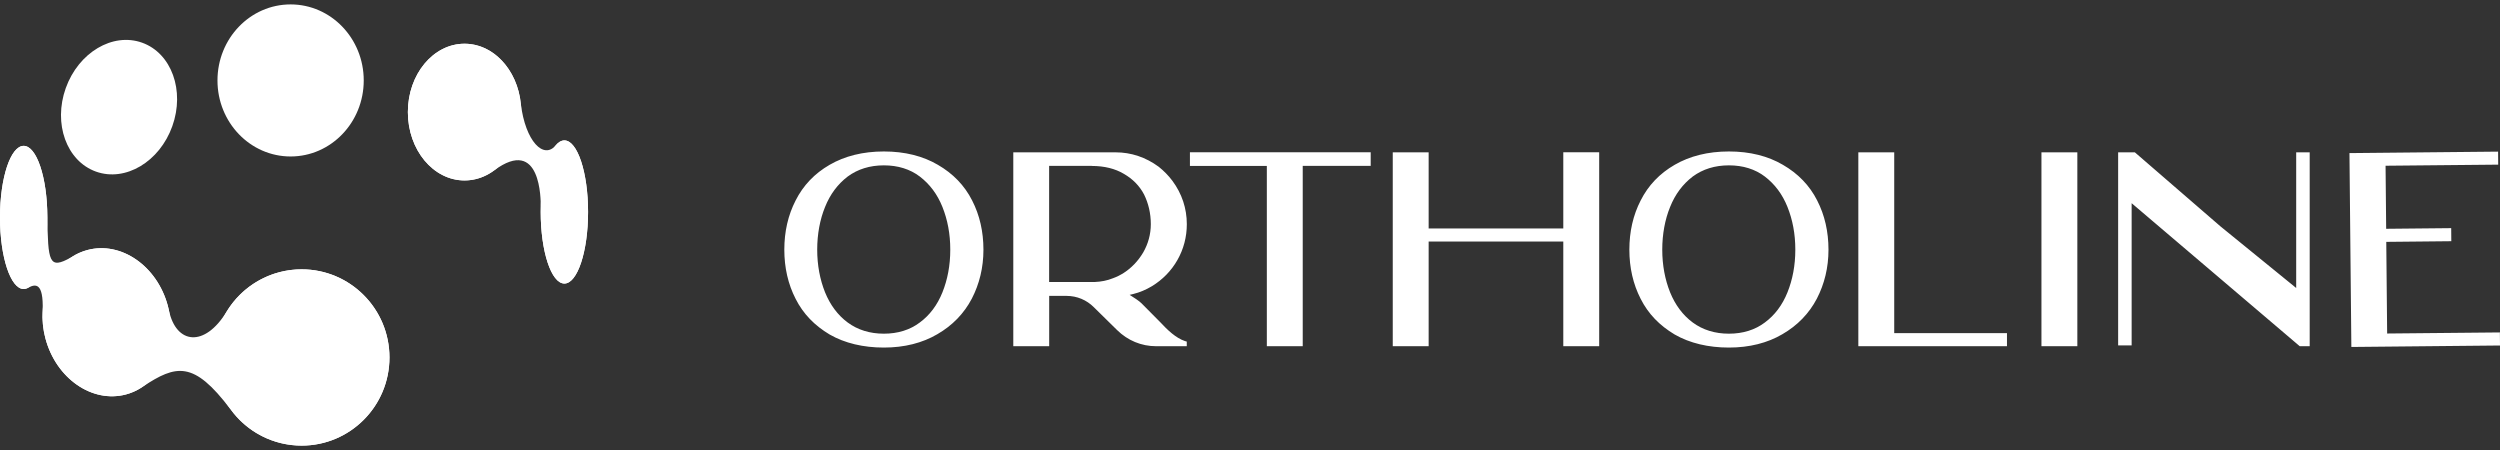 <?xml version="1.0" encoding="UTF-8"?> <svg xmlns="http://www.w3.org/2000/svg" width="300" height="54" viewBox="0 0 300 54" fill="none"><rect x="0" y="0" width="300" height="54" fill="#333333" stroke="none"/><g clip-path="url(#clip0_104_54)"><path d="M34.873 18.777C39.719 18.777 43.648 14.692 43.648 9.653C43.648 4.614 39.719 0.529 34.873 0.529C30.026 0.529 26.097 4.614 26.097 9.653C26.097 14.693 30.026 18.777 34.873 18.777Z" fill="white"></path><path d="M20.677 15.146C22.206 10.874 20.582 6.386 17.052 5.122C13.521 3.859 9.421 6.299 7.893 10.569C6.365 14.84 7.987 19.329 11.517 20.593C15.047 21.857 19.148 19.418 20.677 15.146Z" fill="white"></path><path d="M36.198 32.32C34.383 32.32 32.6 32.789 31.02 33.682C29.44 34.575 28.118 35.861 27.182 37.416C24.55 41.711 21.148 41.317 20.274 37.261C20.235 37.074 20.191 36.887 20.14 36.698C18.858 31.917 14.533 28.917 10.479 30.005C9.788 30.189 9.133 30.486 8.538 30.883C5.857 32.38 5.757 31.491 5.681 25.816V25.822C5.634 21.204 4.38 17.503 2.84 17.503C1.27 17.503 -0.002 21.348 -0.002 26.092C-0.002 30.837 1.27 34.682 2.84 34.682C3.019 34.68 3.194 34.632 3.349 34.545C4.232 34.068 5.227 33.83 5.121 37.256C5.047 38.394 5.161 39.536 5.458 40.637C6.74 45.421 11.065 48.418 15.119 47.331C15.76 47.16 16.371 46.891 16.93 46.535L16.96 46.515C17.019 46.476 17.078 46.437 17.136 46.397C21.148 43.744 23.241 43.273 27.632 49.081C27.631 49.076 27.631 49.071 27.632 49.066C28.604 50.43 29.889 51.541 31.378 52.308C32.867 53.075 34.518 53.474 36.193 53.474C42.016 53.474 46.733 48.739 46.733 42.899C46.733 37.058 42.019 32.32 36.198 32.32Z" fill="white"></path><path d="M67.725 16.85C67.365 16.85 67.02 17.053 66.704 17.422C65.247 19.192 63.048 16.974 62.497 12.441C62.086 8.387 59.22 5.248 55.747 5.248C51.99 5.248 48.944 8.92 48.944 13.451C48.944 17.982 51.99 21.653 55.747 21.653C57.045 21.653 58.258 21.214 59.291 20.453C64.96 16.263 64.884 24.082 64.893 24.748C64.887 24.974 64.884 25.204 64.884 25.435C64.884 30.178 66.156 34.025 67.726 34.025C69.296 34.025 70.569 30.18 70.569 25.435C70.569 20.691 69.295 16.85 67.725 16.85Z" fill="white"></path><path d="M55.747 21.653C59.504 21.653 62.549 17.981 62.549 13.451C62.549 8.921 59.504 5.248 55.747 5.248C51.99 5.248 48.944 8.92 48.944 13.451C48.944 17.982 51.99 21.653 55.747 21.653Z" fill="white"></path><path d="M67.726 34.025C69.295 34.025 70.568 30.18 70.568 25.436C70.568 20.692 69.295 16.847 67.726 16.847C66.156 16.847 64.883 20.692 64.883 25.436C64.883 30.18 66.156 34.025 67.726 34.025Z" fill="white"></path><path d="M36.199 53.471C42.022 53.471 46.739 48.736 46.739 42.895C46.739 37.054 42.02 32.32 36.199 32.32C30.377 32.32 25.659 37.054 25.659 42.895C25.659 48.736 30.378 53.471 36.199 53.471Z" fill="white"></path><path d="M15.121 47.331C19.175 46.245 21.423 41.486 20.141 36.702C18.859 31.918 14.534 28.921 10.48 30.007C6.427 31.094 4.178 35.852 5.46 40.636C6.742 45.42 11.067 48.414 15.121 47.331Z" fill="white"></path><path d="M2.842 34.682C4.412 34.682 5.684 30.837 5.684 26.093C5.684 21.349 4.412 17.504 2.842 17.504C1.272 17.504 -0 21.349 -0 26.093C-0 30.837 1.27 34.682 2.842 34.682Z" fill="white"></path></g><path d="M299.797 19.757L286.268 19.888L286.34 27.455L294.144 27.377L294.157 28.945L286.353 29.024L286.458 40.022L299.987 39.891L300 41.46L282.163 41.636L281.935 18.372L299.771 18.195L299.784 19.764L299.797 19.757ZM275.543 18.28H277.163V41.545H275.967L255.797 24.384V41.447H254.177V18.28H256.183L266.444 27.155L275.543 34.559V18.28ZM249.281 41.545H244.974V18.28H249.281V41.545ZM227.307 39.976H240.837V41.545H223V18.28H227.307V39.976ZM211.778 38.702C212.974 37.82 213.882 36.611 214.497 35.081C215.111 33.546 215.438 31.853 215.438 29.958C215.438 28.063 215.111 26.37 214.497 24.835C213.882 23.299 212.974 22.097 211.778 21.182C210.614 20.299 209.157 19.842 207.471 19.842C205.784 19.842 204.333 20.299 203.131 21.182C201.935 22.097 201.026 23.306 200.412 24.835C199.797 26.338 199.471 28.096 199.471 29.958C199.471 31.821 199.797 33.546 200.412 35.081C201.026 36.585 201.935 37.82 203.131 38.702C204.327 39.584 205.784 40.042 207.471 40.042C209.157 40.042 210.608 39.584 211.778 38.702ZM218.059 24.051C218.967 25.815 219.418 27.802 219.418 29.958C219.418 32.115 218.935 34.069 218.026 35.833C217.085 37.63 215.693 39.061 213.882 40.107C212.105 41.153 209.935 41.708 207.471 41.708C205.007 41.708 202.778 41.185 200.961 40.14C199.15 39.061 197.791 37.663 196.882 35.866C195.974 34.101 195.523 32.115 195.523 29.958C195.523 27.802 195.974 25.815 196.882 24.051C197.791 22.253 199.15 20.822 200.961 19.777C202.771 18.731 204.941 18.176 207.471 18.176C210 18.176 212.163 18.731 213.948 19.777C215.758 20.822 217.15 22.253 218.059 24.051ZM187.595 18.274H191.902V41.545H187.595V28.985H171.438V41.545H167.131V18.28H171.438V27.416H187.595V18.28V18.274ZM142.791 18.274H164.484V19.907H156.327V41.545H152.02V19.914H142.791V18.28V18.274ZM131.013 19.907H125.895V33.84H131.366C132.111 33.807 132.856 33.676 133.569 33.383C134.02 33.219 134.412 33.023 134.732 32.827C135.771 32.173 136.575 31.324 137.19 30.285C137.771 29.272 138.098 28.128 138.098 26.893C138.098 25.586 137.804 24.384 137.288 23.338C136.739 22.293 135.928 21.476 134.863 20.861C133.824 20.241 132.529 19.914 131.013 19.914V19.907ZM139.203 38.636C140.111 39.617 141.111 40.564 142.183 40.924L142.412 40.989V41.545H138.719C136.974 41.545 135.32 40.858 134.059 39.617L131.275 36.879C130.399 35.996 129.235 35.506 127.974 35.506H125.902V41.545H121.595V18.28H133.863C135.739 18.28 137.49 18.868 139.046 20.012C139.66 20.502 140.209 21.058 140.699 21.711C141.83 23.247 142.418 25.005 142.418 26.9C142.418 28.436 142.033 29.899 141.288 31.206C140.543 32.513 139.51 33.559 138.242 34.337C137.529 34.761 136.784 35.088 135.974 35.284C135.843 35.317 135.68 35.349 135.556 35.382C136.072 35.709 136.686 36.101 136.98 36.395L139.216 38.65L139.203 38.636ZM110.373 38.702C111.569 37.82 112.477 36.611 113.092 35.081C113.706 33.546 114.033 31.853 114.033 29.958C114.033 28.063 113.706 26.37 113.092 24.835C112.477 23.299 111.569 22.097 110.373 21.182C109.209 20.299 107.752 19.842 106.065 19.842C104.379 19.842 102.928 20.299 101.726 21.182C100.529 22.097 99.621 23.306 99.007 24.835C98.392 26.338 98.065 28.096 98.065 29.958C98.065 31.821 98.392 33.546 99.007 35.081C99.621 36.585 100.529 37.82 101.726 38.702C102.922 39.584 104.379 40.042 106.065 40.042C107.752 40.042 109.203 39.584 110.373 38.702ZM116.654 24.051C117.562 25.815 118.013 27.802 118.013 29.958C118.013 32.115 117.529 34.069 116.621 35.833C115.68 37.63 114.288 39.061 112.477 40.107C110.699 41.153 108.529 41.708 106.065 41.708C103.601 41.708 101.373 41.185 99.556 40.14C97.745 39.061 96.386 37.663 95.477 35.866C94.569 34.101 94.118 32.115 94.118 29.958C94.118 27.802 94.569 25.815 95.477 24.051C96.386 22.253 97.745 20.822 99.556 19.777C101.366 18.731 103.536 18.176 106.065 18.176C108.595 18.176 110.758 18.731 112.543 19.777C114.353 20.822 115.745 22.253 116.654 24.051Z" fill="white"></path><defs><clipPath id="clip0_104_54"><rect width="70.569" height="52.941" fill="white" transform="translate(0 0.529)"></rect></clipPath></defs></svg> 